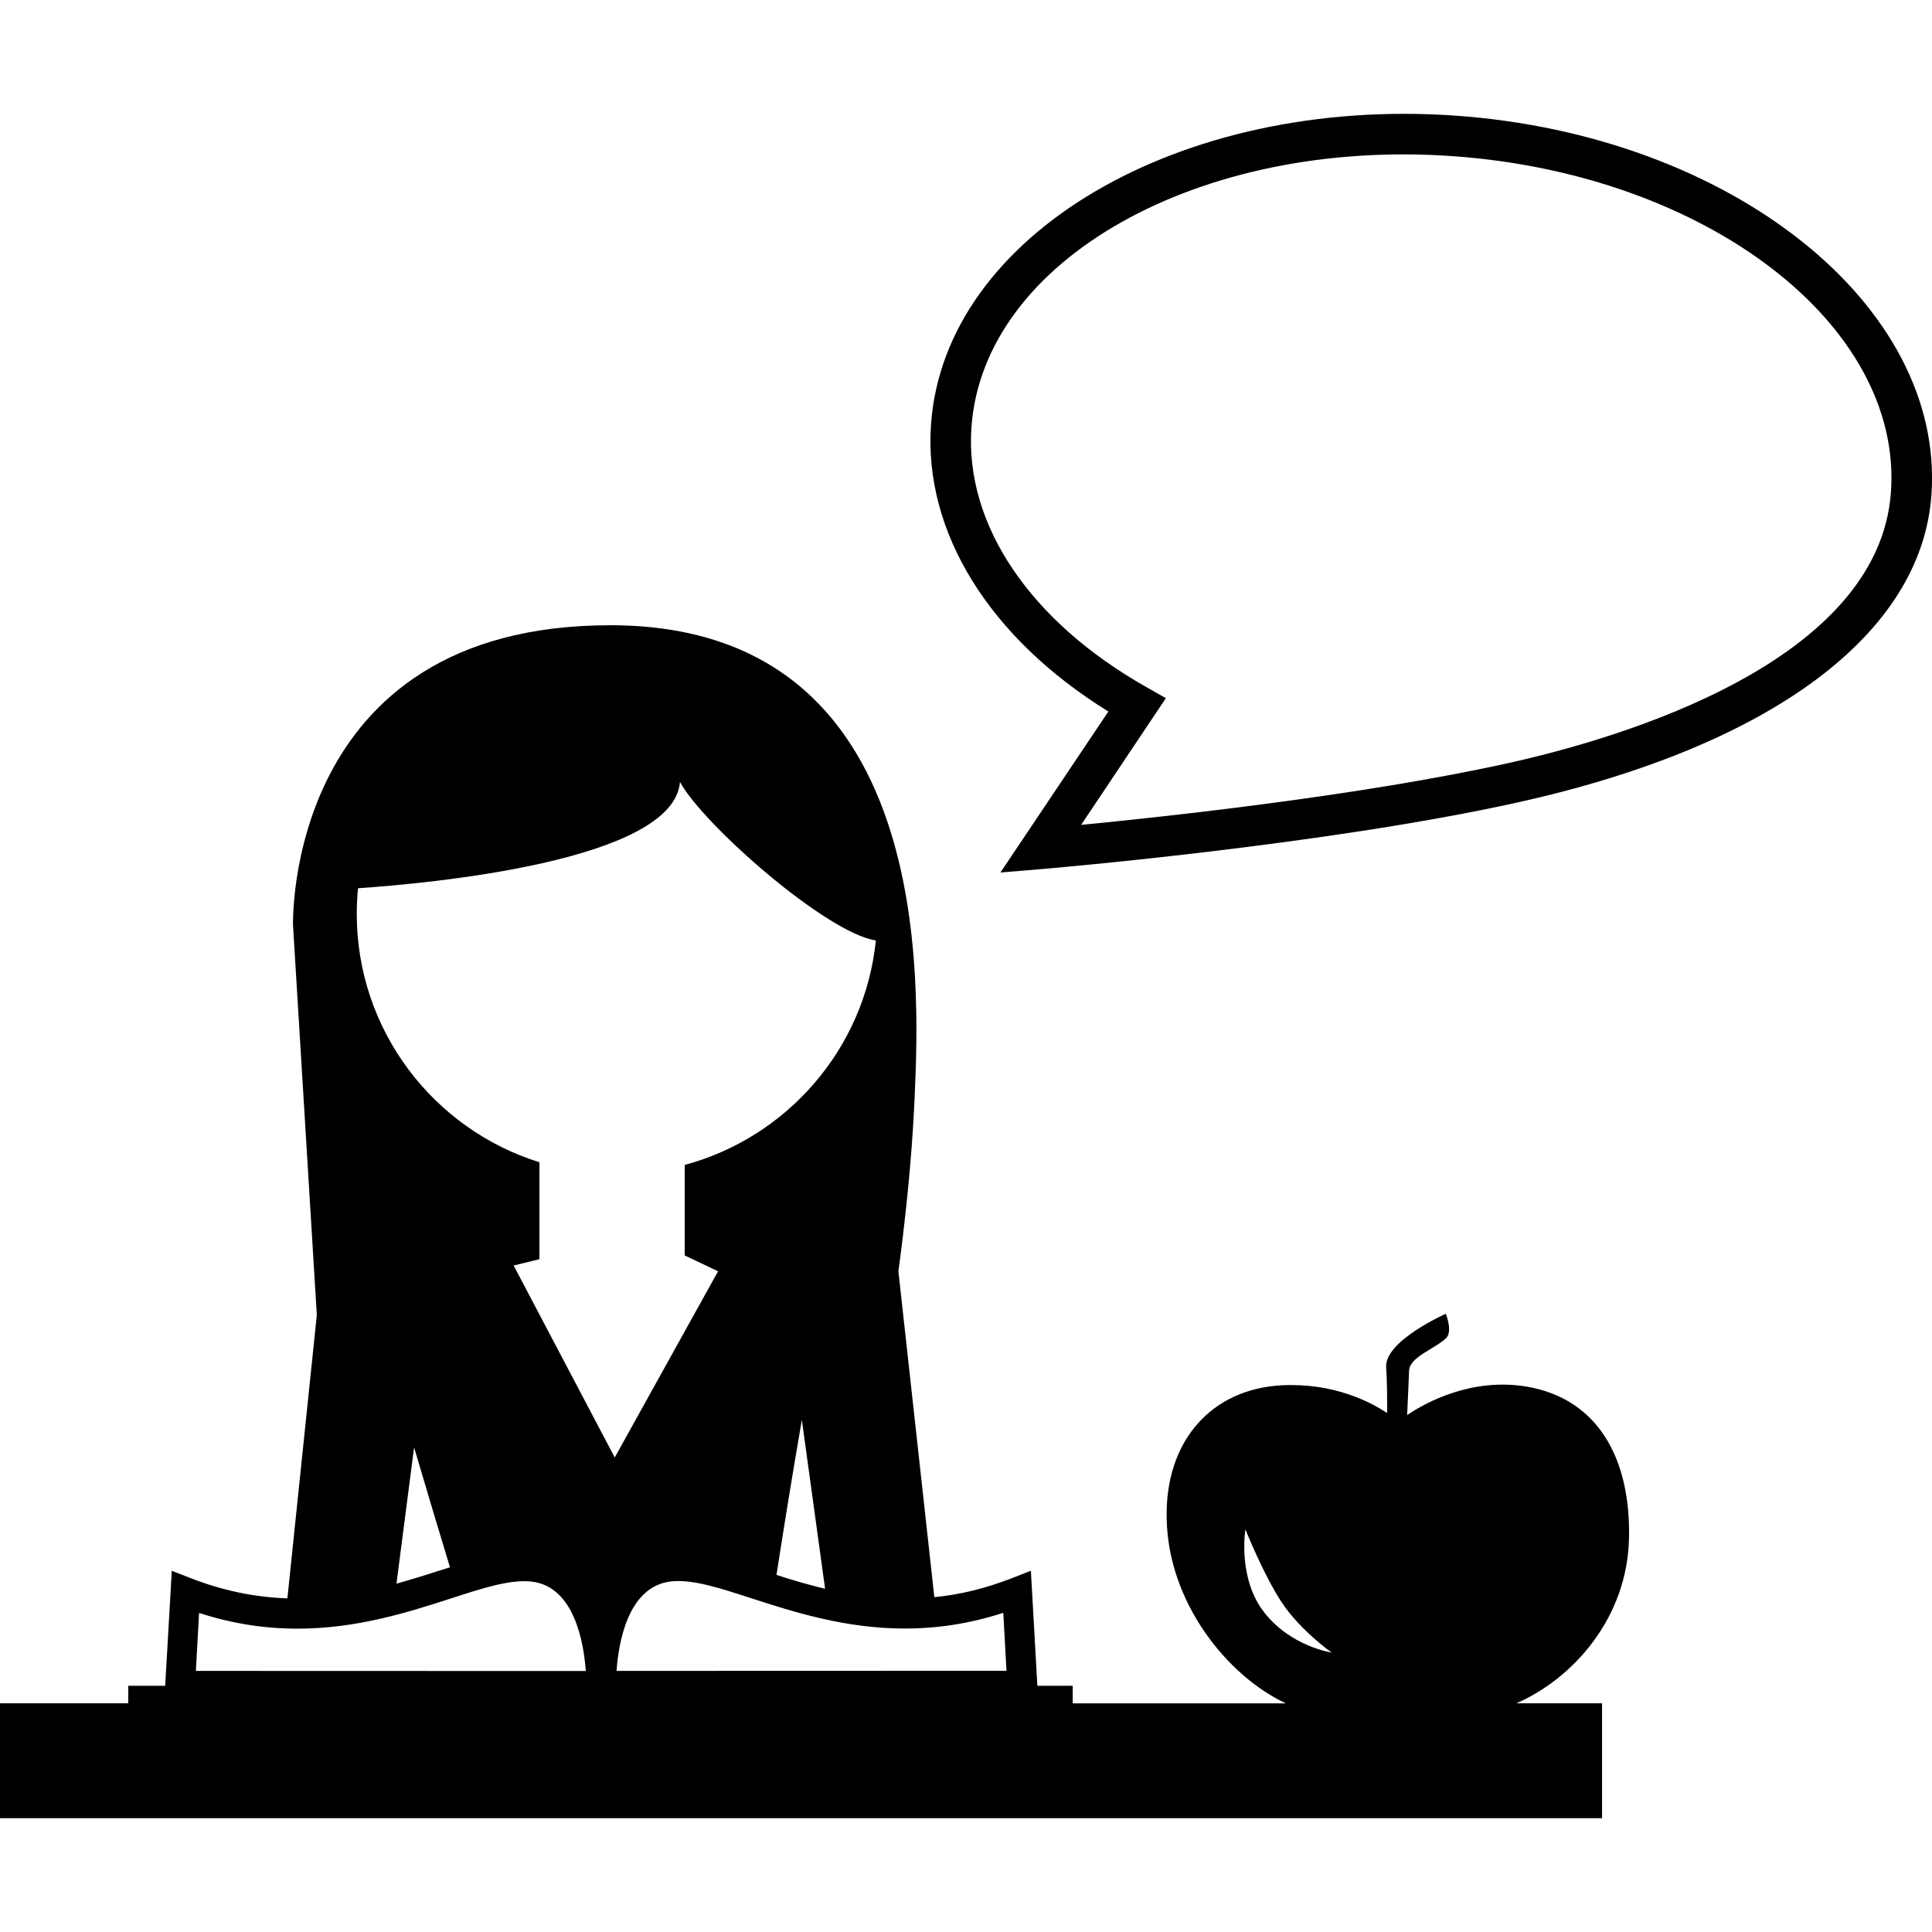 <?xml version="1.0" encoding="iso-8859-1"?>
<!-- Uploaded to: SVG Repo, www.svgrepo.com, Generator: SVG Repo Mixer Tools -->
<!DOCTYPE svg PUBLIC "-//W3C//DTD SVG 1.1//EN" "http://www.w3.org/Graphics/SVG/1.1/DTD/svg11.dtd">
<svg fill="#000000" version="1.1" id="Capa_1" xmlns="http://www.w3.org/2000/svg" xmlns:xlink="http://www.w3.org/1999/xlink" 
	 width="800px" height="800px" viewBox="0 0 31.918 31.917"
	 xml:space="preserve">
<g>
	<g>
		<path d="M24.043,1.91c-4.557-0.32-8.442,1.969-8.662,5.102c-0.125,1.775,0.965,3.528,2.93,4.742l-1.783,2.66l0.691-0.058
			c0.047-0.004,4.653-0.391,7.846-1.098c4.188-0.928,6.682-2.78,6.844-5.085C32.128,5.041,28.602,2.231,24.043,1.91z M24.92,12.606
			c-2.412,0.535-5.654,0.885-7.059,1.021l1.4-2.093l-0.313-0.178c-1.931-1.088-3.013-2.693-2.899-4.297
			c0.194-2.766,3.76-4.775,7.947-4.48c4.189,0.294,7.438,2.783,7.244,5.549C31.042,10.949,26.755,12.199,24.92,12.606z"/>
		<path d="M26.913,25.385c0.021-1.274-0.501-2.275-1.692-2.478c-0.916-0.152-1.671,0.266-1.974,0.47
			c0.012-0.267,0.026-0.562,0.032-0.732c0.01-0.229,0.414-0.353,0.611-0.538c0.115-0.11-0.004-0.403-0.004-0.403
			s-1.014,0.448-0.986,0.884c0.016,0.211,0.017,0.508,0.016,0.756c-0.284-0.189-0.884-0.498-1.73-0.459
			c-1.168,0.057-1.935,0.914-1.912,2.188c0.018,1.405,1.012,2.622,1.969,3.067h-3.521V27.85h-0.584l-0.107-1.901l-0.316,0.124
			c-0.426,0.166-0.849,0.271-1.279,0.313l-0.594-5.384c0.095-0.7,0.22-1.767,0.268-2.86c0.08-1.871,0.36-7.813-5.028-7.813
			c-5.39,0-5.241,4.961-5.241,4.961l0.393,6.435l-0.486,4.681c-0.539-0.02-1.062-0.126-1.591-0.332L2.838,25.95l-0.109,1.9h-0.61
			v0.289H0v1.898h1.398h5.793h6.104h5.42h7.752v-1.898h-1.415C25.975,27.738,26.896,26.734,26.913,25.385z M3.236,27.604
			l0.053-0.958c0.537,0.175,1.073,0.26,1.629,0.26c0.979,0,1.831-0.273,2.516-0.494c0.544-0.177,0.997-0.324,1.353-0.283
			c0.707,0.085,0.858,1.023,0.891,1.477L3.236,27.604L3.236,27.604z M6.55,26.163l0.291-2.251c0.225,0.759,0.44,1.482,0.593,1.98
			c-0.052,0.017-0.101,0.031-0.152,0.048C7.049,26.016,6.804,26.091,6.55,26.163z M8.486,20.907l0.426-0.105v-1.601
			c-1.748-0.545-3.018-2.177-3.018-4.105c0-0.143,0.007-0.283,0.021-0.422c1.171-0.08,5.215-0.447,5.319-1.756
			c0.385,0.71,2.427,2.5,3.236,2.618c-0.183,1.79-1.465,3.253-3.158,3.709v1.499h0.008l0.543,0.258l-1.707,3.076L8.486,20.907z
			 M13.631,26.247c-0.281-0.067-0.548-0.146-0.803-0.229c0.084-0.543,0.241-1.531,0.419-2.562L13.631,26.247z M10.186,27.604
			c0.031-0.452,0.182-1.391,0.892-1.477c0.354-0.043,0.809,0.106,1.353,0.283c0.685,0.221,1.535,0.494,2.515,0.494
			c0.557,0,1.092-0.085,1.629-0.26l0.053,0.958L10.186,27.604L10.186,27.604z M20.885,26.636c-0.443-0.566-0.31-1.37-0.31-1.37
			s0.296,0.744,0.6,1.206S22,27.301,22,27.301S21.326,27.203,20.885,26.636z"/>
	</g>
</g>
</svg>
